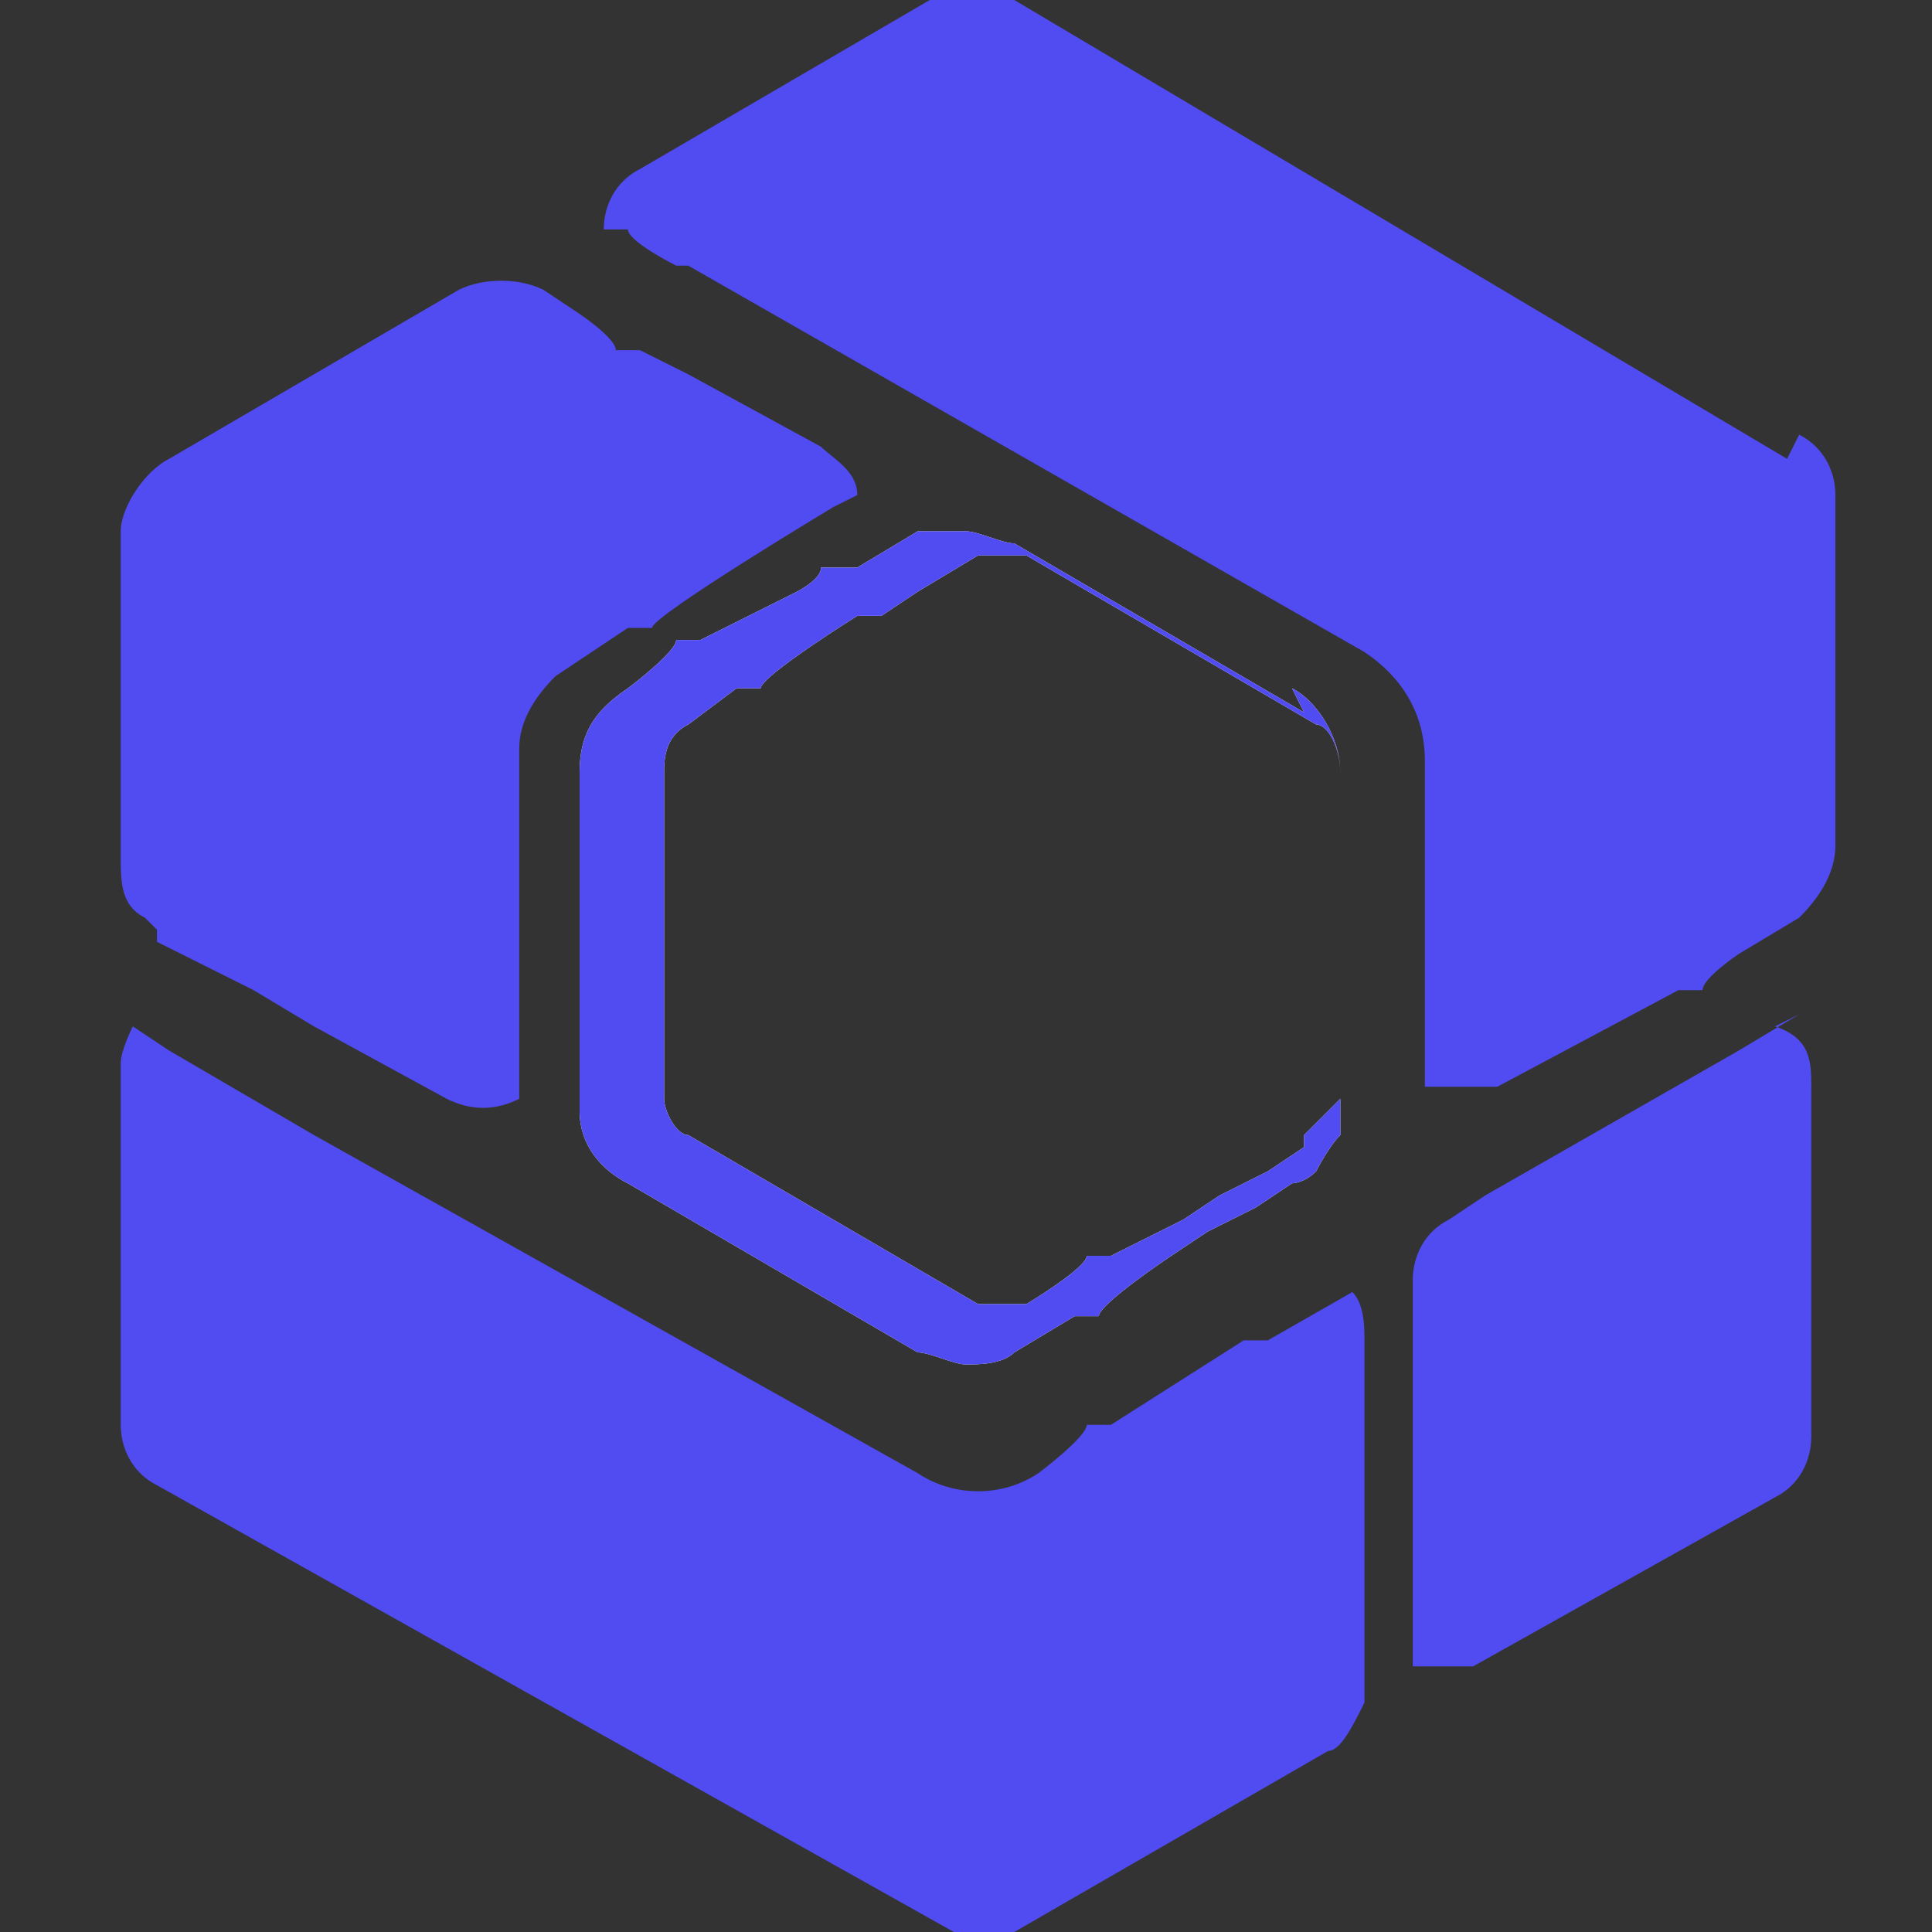 <?xml version="1.0" encoding="UTF-8"?>
<svg id="Capa_1" data-name="Capa 1" xmlns="http://www.w3.org/2000/svg" version="1.1" viewBox="0 0 16 16">
  <rect x="0" y="0" width="16" height="16" fill="#333333" stroke="none"/>
  <defs>
    <style>
      .cls-1 {
        fill: #514bf2;
      }

      .cls-1, .cls-2 {
        stroke-width: 0px;
      }

      .cls-2 {
        fill: #fff;
      }
    </style>
  </defs>
  <path class="cls-1" d="M14.9,8.4l-.5.3h0s0,0,0,0l-2.1,1.2h0s0,0,0,0l-.3.2c-.2.1-.3.3-.3.5v2.2h0s0,1,0,1c.2,0,.4,0,.5,0l2.5-1.4c.2-.1.3-.3.3-.5v-2.9c0-.2,0-.4-.3-.5Z"/>
  <path class="cls-1" d="M10.3,11.1h0s-1.1.7-1.1.7h-.2c0,.1-.4.4-.4.4-.3.2-.7.2-1,0l-5-2.8-1.2-.7-.3-.2c0,0-.1.2-.1.3v3c0,.2.1.4.3.5l6.6,3.7c.2,0,.4,0,.5,0l2.6-1.5c.1,0,.2-.2.3-.4,0,0,0,0,0-.1v-.9h0v-2c0-.1,0-.3-.1-.4l-.7.4Z"/>
  <path class="cls-1" d="M14.8,3.8L8.4,0c-.2-.1-.5-.1-.7,0l-2.4,1.4c-.2.1-.3.3-.3.5h.2c0,.1.4.3.4.3h.1c0,0,5.6,3.2,5.6,3.2.3.2.5.5.5.9v2.7c.2,0,.4,0,.6,0l1.5-.8h.2c0-.1.3-.3.3-.3l.5-.3h0c.2-.2.3-.4.3-.6v-2.9c0-.2-.1-.4-.3-.5Z"/>
  <path class="cls-1" d="M1.3,7.8l.4.2.4.2.5.3,1.1.6c.2.1.4.1.6,0v-.4s0,0,0,0v-2.5c0-.2.1-.4.3-.6l.6-.4h.2c0-.1,1.5-1,1.5-1h0s.2-.1.2-.1c0-.2-.2-.3-.3-.4l-1.1-.6-.4-.2h-.2c0-.1-.3-.3-.3-.3l-.3-.2c-.2-.1-.5-.1-.7,0l-2.4,1.4c-.2.1-.4.4-.4.6v2.7c0,.2,0,.4.2.5,0,0,0,0,.1.1Z"/>
  <g>
    <path class="cls-2" d="M10.8,5.9l-2.4-1.4c-.1,0-.3-.1-.4-.1s-.2,0-.4,0h0s0,0,0,0l-.5.3h-.3c0,.1-.2.2-.2.2l-.8.4h-.2c0,.1-.4.4-.4.4-.3.2-.4.4-.4.7v2.7s0,0,0,.1c0,.3.2.5.4.6l2.4,1.4c.1,0,.3.1.4.1s.3,0,.4-.1l.5-.3h.2c0-.1.6-.5.6-.5l.3-.2.4-.2.3-.2h0c0,0,0,0,0,0,0,0,.1,0,.2-.1,0,0,.1-.2.2-.3h0s0,0,0-.1c0,0,0-.1,0-.2v-2.7c0-.3-.2-.6-.4-.7ZM10.8,9.4s0,0,0,0h0s0,0,0,0c0,0,0,0,0,0h0c0,0,0,.1,0,.1h0s0,0,0,0c0,0,0,0,0,0h0s0,0,0,0h0s0,0,0,0l-.3.2-.4.2-.3.2-.6.3h-.2c0,.1-.5.4-.5.4,0,0-.1,0-.2,0s-.1,0-.2,0l-2.4-1.4c-.1,0-.2-.2-.2-.3,0,0,0,0,0,0v-2.7c0-.1,0-.3.2-.4l.4-.3h.2c0-.1.8-.6.8-.6h.2c0,0,.3-.2.3-.2l.5-.3h0s0,0,0,0c0,0,0,0,0,0h0c0,0,.1,0,.2,0s.1,0,.2,0l2.4,1.4c.1,0,.2.2.2.4v2.7Z"/>
    <path class="cls-1" d="M10.8,5.9l-2.4-1.4c-.1,0-.3-.1-.4-.1s-.2,0-.4,0h0s0,0,0,0l-.5.3h-.3c0,.1-.2.2-.2.2l-.8.4h-.2c0,.1-.4.4-.4.4-.3.2-.4.4-.4.7v2.7s0,0,0,.1c0,.3.2.5.4.6l2.4,1.4c.1,0,.3.1.4.1s.3,0,.4-.1l.5-.3h.2c0-.1.6-.5.6-.5l.3-.2.4-.2.3-.2h0c0,0,0,0,0,0,0,0,.1,0,.2-.1,0,0,.1-.2.2-.3h0s0,0,0-.1c0,0,0-.1,0-.2v-2.7c0-.3-.2-.6-.4-.7ZM10.8,9.4s0,0,0,0h0s0,0,0,0c0,0,0,0,0,0h0c0,0,0,.1,0,.1h0s0,0,0,0c0,0,0,0,0,0h0s0,0,0,0h0s0,0,0,0l-.3.2-.4.2-.3.2-.6.3h-.2c0,.1-.5.4-.5.4,0,0-.1,0-.2,0s-.1,0-.2,0l-2.4-1.4c-.1,0-.2-.2-.2-.3,0,0,0,0,0,0v-2.7c0-.1,0-.3.2-.4l.4-.3h.2c0-.1.8-.6.8-.6h.2c0,0,.3-.2.3-.2l.5-.3h0s0,0,0,0c0,0,0,0,0,0h0c0,0,.1,0,.2,0s.1,0,.2,0l2.4,1.4c.1,0,.2.2.2.4v2.7Z"/>
  </g>
</svg>